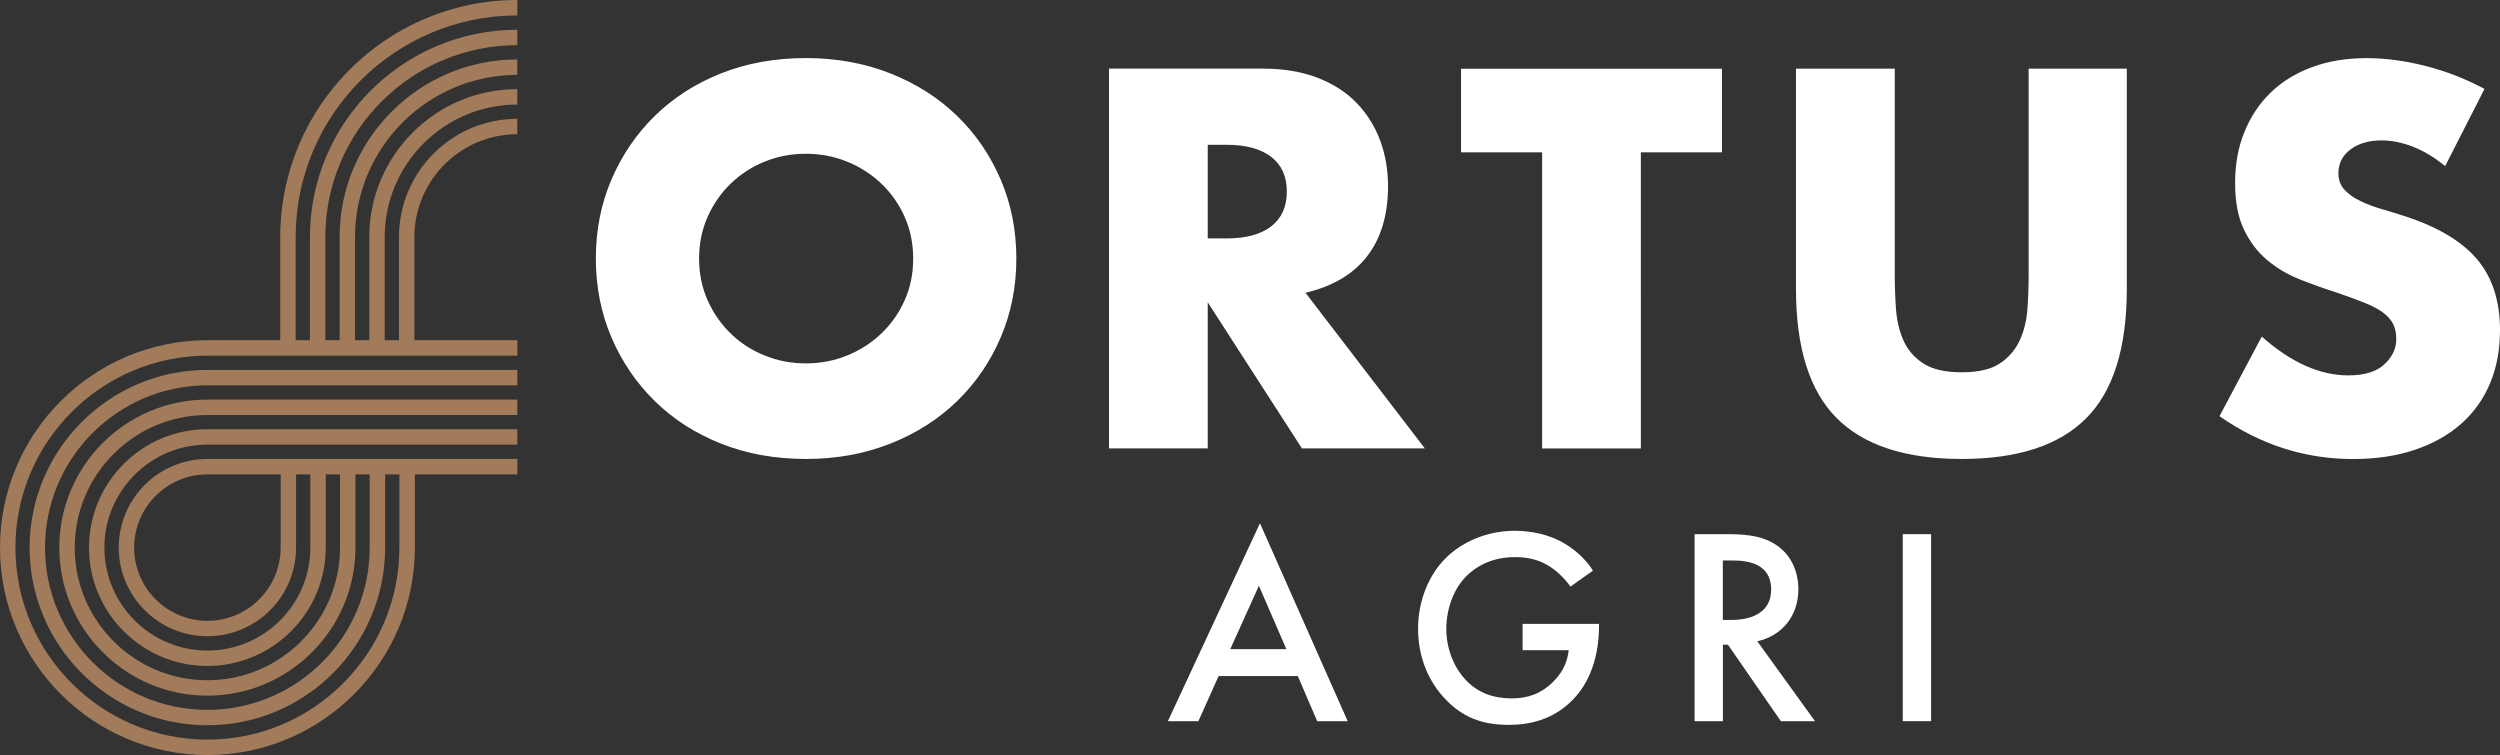 <?xml version="1.0" encoding="UTF-8"?>
<svg id="Ortus_Agri" data-name="Ortus Agri" xmlns="http://www.w3.org/2000/svg" viewBox="0 0 364.69 110.14">
  <rect x="0" y="0" width="364.69" height="110.14" fill="#333333" stroke="none"/>
  <defs>
    <style>
      .cls-1 {
        fill: #fff;
      }

      .cls-2 {
        fill: #a17b5a;
      }
    </style>
  </defs>
  <path class="cls-1" d="M362.41,12.96c-2.75-1.47-5.61-2.58-8.59-3.34-2.99-.76-5.86-1.14-8.6-1.14-2.94,0-5.59.44-7.97,1.32-2.38.88-4.38,2.12-6.02,3.71-1.64,1.59-2.91,3.5-3.82,5.73s-1.36,4.72-1.36,7.46.43,5.01,1.29,6.79c.86,1.79,1.98,3.27,3.38,4.44,1.4,1.18,2.99,2.12,4.78,2.83,1.78.71,3.61,1.36,5.47,1.95,1.56.54,2.9,1.03,4,1.47,1.1.44,1.99.92,2.68,1.43.68.51,1.17,1.08,1.47,1.69.29.61.44,1.33.44,2.17,0,1.37-.58,2.6-1.73,3.67-1.15,1.08-2.91,1.62-5.25,1.62-2.06,0-4.14-.46-6.25-1.4-2.1-.93-4.24-2.35-6.39-4.26l-6.17,11.61c5.98,4.17,12.46,6.25,19.47,6.25,3.38,0,6.4-.45,9.07-1.36,2.67-.9,4.92-2.18,6.76-3.82s3.23-3.61,4.19-5.91,1.43-4.87,1.43-7.71c0-4.21-1.09-7.63-3.27-10.25s-5.62-4.71-10.32-6.28c-1.18-.39-2.36-.76-3.56-1.1s-2.28-.75-3.23-1.21c-.96-.46-1.73-1.02-2.31-1.65-.59-.63-.88-1.44-.88-2.42,0-1.42.59-2.57,1.76-3.45,1.18-.88,2.69-1.32,4.55-1.32,1.47,0,2.99.31,4.56.92s3.13,1.55,4.7,2.83l5.73-11.24v-.03ZM261.99,10.02v32.1c0,8.62,1.98,14.92,5.95,18.88,3.97,3.97,10.04,5.95,18.22,5.95s14.24-1.98,18.18-5.95c3.94-3.96,5.91-10.26,5.91-18.88V10.02h-14.32v30.12c0,1.62-.06,3.27-.18,4.96s-.5,3.22-1.14,4.59-1.6,2.49-2.9,3.34c-1.3.86-3.15,1.28-5.55,1.28s-4.26-.43-5.58-1.28c-1.32-.86-2.29-1.97-2.9-3.34s-.98-2.9-1.1-4.59-.18-3.34-.18-4.96V10.02h-14.41ZM251.19,22.22v-12.19h-38.06v12.19h11.83v43.2h14.4V22.22h11.83ZM190.43,42.71c3.97-.93,6.97-2.7,9-5.33,2.03-2.62,3.05-6.04,3.05-10.25,0-2.35-.38-4.56-1.14-6.61-.76-2.06-1.89-3.87-3.38-5.44-1.49-1.57-3.39-2.8-5.69-3.71-2.3-.9-5-1.36-8.08-1.36h-22.41v55.4h14.4v-21.31l13.74,21.31h17.93l-17.41-22.7h0ZM176.18,21.12h2.72c2.84,0,5.02.59,6.54,1.76,1.52,1.18,2.28,2.87,2.28,5.07s-.76,3.89-2.28,5.07-3.7,1.76-6.54,1.76h-2.72v-13.67h0ZM89.19,49.21c1.52,3.55,3.63,6.65,6.32,9.29,2.69,2.65,5.91,4.71,9.66,6.21,3.75,1.49,7.87,2.24,12.38,2.24s8.57-.75,12.34-2.24,7.02-3.56,9.74-6.21c2.72-2.64,4.84-5.74,6.35-9.29,1.52-3.55,2.28-7.38,2.28-11.5s-.76-7.95-2.28-11.5-3.63-6.65-6.35-9.29c-2.72-2.65-5.97-4.71-9.74-6.21-3.77-1.49-7.89-2.24-12.34-2.24s-8.63.75-12.38,2.24c-3.74,1.49-6.96,3.56-9.66,6.21-2.7,2.64-4.8,5.74-6.32,9.29-1.52,3.55-2.27,7.38-2.27,11.5s.76,7.95,2.27,11.5M103.23,31.62c.83-1.86,1.96-3.48,3.38-4.85,1.42-1.37,3.07-2.44,4.96-3.2,1.88-.76,3.88-1.14,5.99-1.14s4.1.38,5.99,1.14c1.88.76,3.55,1.83,5,3.2,1.44,1.37,2.58,2.99,3.41,4.85.83,1.86,1.25,3.89,1.25,6.1s-.41,4.24-1.25,6.1c-.83,1.86-1.97,3.48-3.41,4.85-1.45,1.37-3.11,2.44-5,3.2-1.89.76-3.88,1.14-5.99,1.14s-4.11-.38-5.99-1.14c-1.89-.76-3.54-1.82-4.96-3.2-1.42-1.37-2.55-2.99-3.38-4.85-.83-1.86-1.25-3.89-1.25-6.1s.42-4.23,1.25-6.1"/>
  <path class="cls-2" d="M30.26,110.14c-16.68,0-30.26-13.57-30.26-30.26s13.57-30.25,30.26-30.25h10.62v-15.04C40.88,15.52,56.39,0,75.46,0v2.25c-17.83,0-32.33,14.51-32.33,32.34v15.04h2.08v-15.04c0-16.68,13.57-30.25,30.25-30.25v2.25c-15.44,0-28,12.56-28,28v15.04h2.08v-15.04c0-14.29,11.63-25.92,25.92-25.92v2.25c-13.05,0-23.67,10.62-23.67,23.67v15.04h2.08v-15.04c0-11.91,9.69-21.59,21.59-21.59v2.25c-10.67,0-19.34,8.68-19.34,19.34v15.04h2.08v-15.04c0-9.52,7.74-17.26,17.26-17.26v2.25c-8.28,0-15.01,6.73-15.01,15.01v15.04h15.02v2.25H30.26c-15.44,0-28.01,12.56-28.01,28s12.56,28.01,28.01,28.01,28-12.56,28-28.01v-10.68h-2.08v10.68c0,14.29-11.63,25.92-25.93,25.92s-25.93-11.63-25.93-25.92,11.63-25.92,25.93-25.92h45.21v2.25H30.25c-13.06,0-23.68,10.62-23.68,23.67s10.62,23.67,23.68,23.67,23.68-10.62,23.68-23.67v-10.68h-2.08v10.68c0,11.91-9.69,21.6-21.6,21.6s-21.6-9.69-21.6-21.6,9.69-21.59,21.6-21.59h45.21v2.25H30.25c-10.67,0-19.35,8.68-19.35,19.34s8.68,19.35,19.35,19.35,19.35-8.68,19.35-19.35v-10.68h-2.08v10.68c0,9.52-7.75,17.27-17.27,17.27s-17.27-7.75-17.27-17.27,7.75-17.27,17.27-17.27h45.21v2.25H30.25c-8.28,0-15.02,6.74-15.02,15.02s6.74,15.02,15.02,15.02,15.02-6.74,15.02-15.02v-10.68h-2.08v10.68c0,7.13-5.8,12.93-12.93,12.93s-12.94-5.8-12.94-12.93,5.8-12.93,12.94-12.93h45.21v2.25h-14.95v10.68c0,16.68-13.57,30.26-30.25,30.26h-.01ZM30.26,69.2c-5.89,0-10.69,4.79-10.69,10.68s4.79,10.68,10.69,10.68,10.68-4.79,10.68-10.68v-10.68h-10.68Z"/>
  <g>
    <path class="cls-1" d="M189.31,98.62h-11.54l-2.96,6.59h-4.45l13.44-28.88,12.8,28.88h-4.45l-2.83-6.59h-.01ZM187.65,94.69l-4.01-9.24-4.17,9.24h8.18,0Z"/>
    <path class="cls-1" d="M222.12,91.01h11.14v.21c0,4.66-1.38,8.47-4.01,11.04-2.79,2.74-6.11,3.48-9.19,3.48-3.93,0-6.72-1.15-9.19-3.72-2.63-2.74-4.01-6.38-4.01-10.31,0-4.25,1.7-7.94,3.93-10.19,2.31-2.37,5.99-4.09,10.16-4.09,2.43,0,4.94.53,7.05,1.72,2.23,1.27,3.6,2.86,4.37,4.09l-3.28,2.33c-.81-1.15-2.02-2.37-3.32-3.11-1.5-.9-3.12-1.19-4.78-1.19-3.52,0-5.79,1.47-7.13,2.82-1.78,1.8-2.88,4.7-2.88,7.65,0,2.74,1.01,5.48,2.79,7.4,1.86,2,4.17,2.74,6.76,2.74,2.35,0,4.29-.69,6.03-2.41,1.5-1.47,2.11-3.07,2.27-4.62h-6.72v-3.85h.01Z"/>
    <path class="cls-1" d="M252.01,77.92c3.28,0,5.39.41,7.13,1.6,2.96,2,3.2,5.24,3.2,6.42,0,3.93-2.39,6.79-5.99,7.61l8.42,11.66h-4.98l-7.73-11.17h-.73v11.17h-4.13v-27.28h4.82-.01ZM251.32,90.43h1.3c1.13,0,5.75-.12,5.75-4.46,0-3.85-3.6-4.21-5.63-4.21h-1.42v8.67h0Z"/>
    <path class="cls-1" d="M281.7,77.92v27.28h-4.13v-27.28h4.13Z"/>
  </g>
</svg>